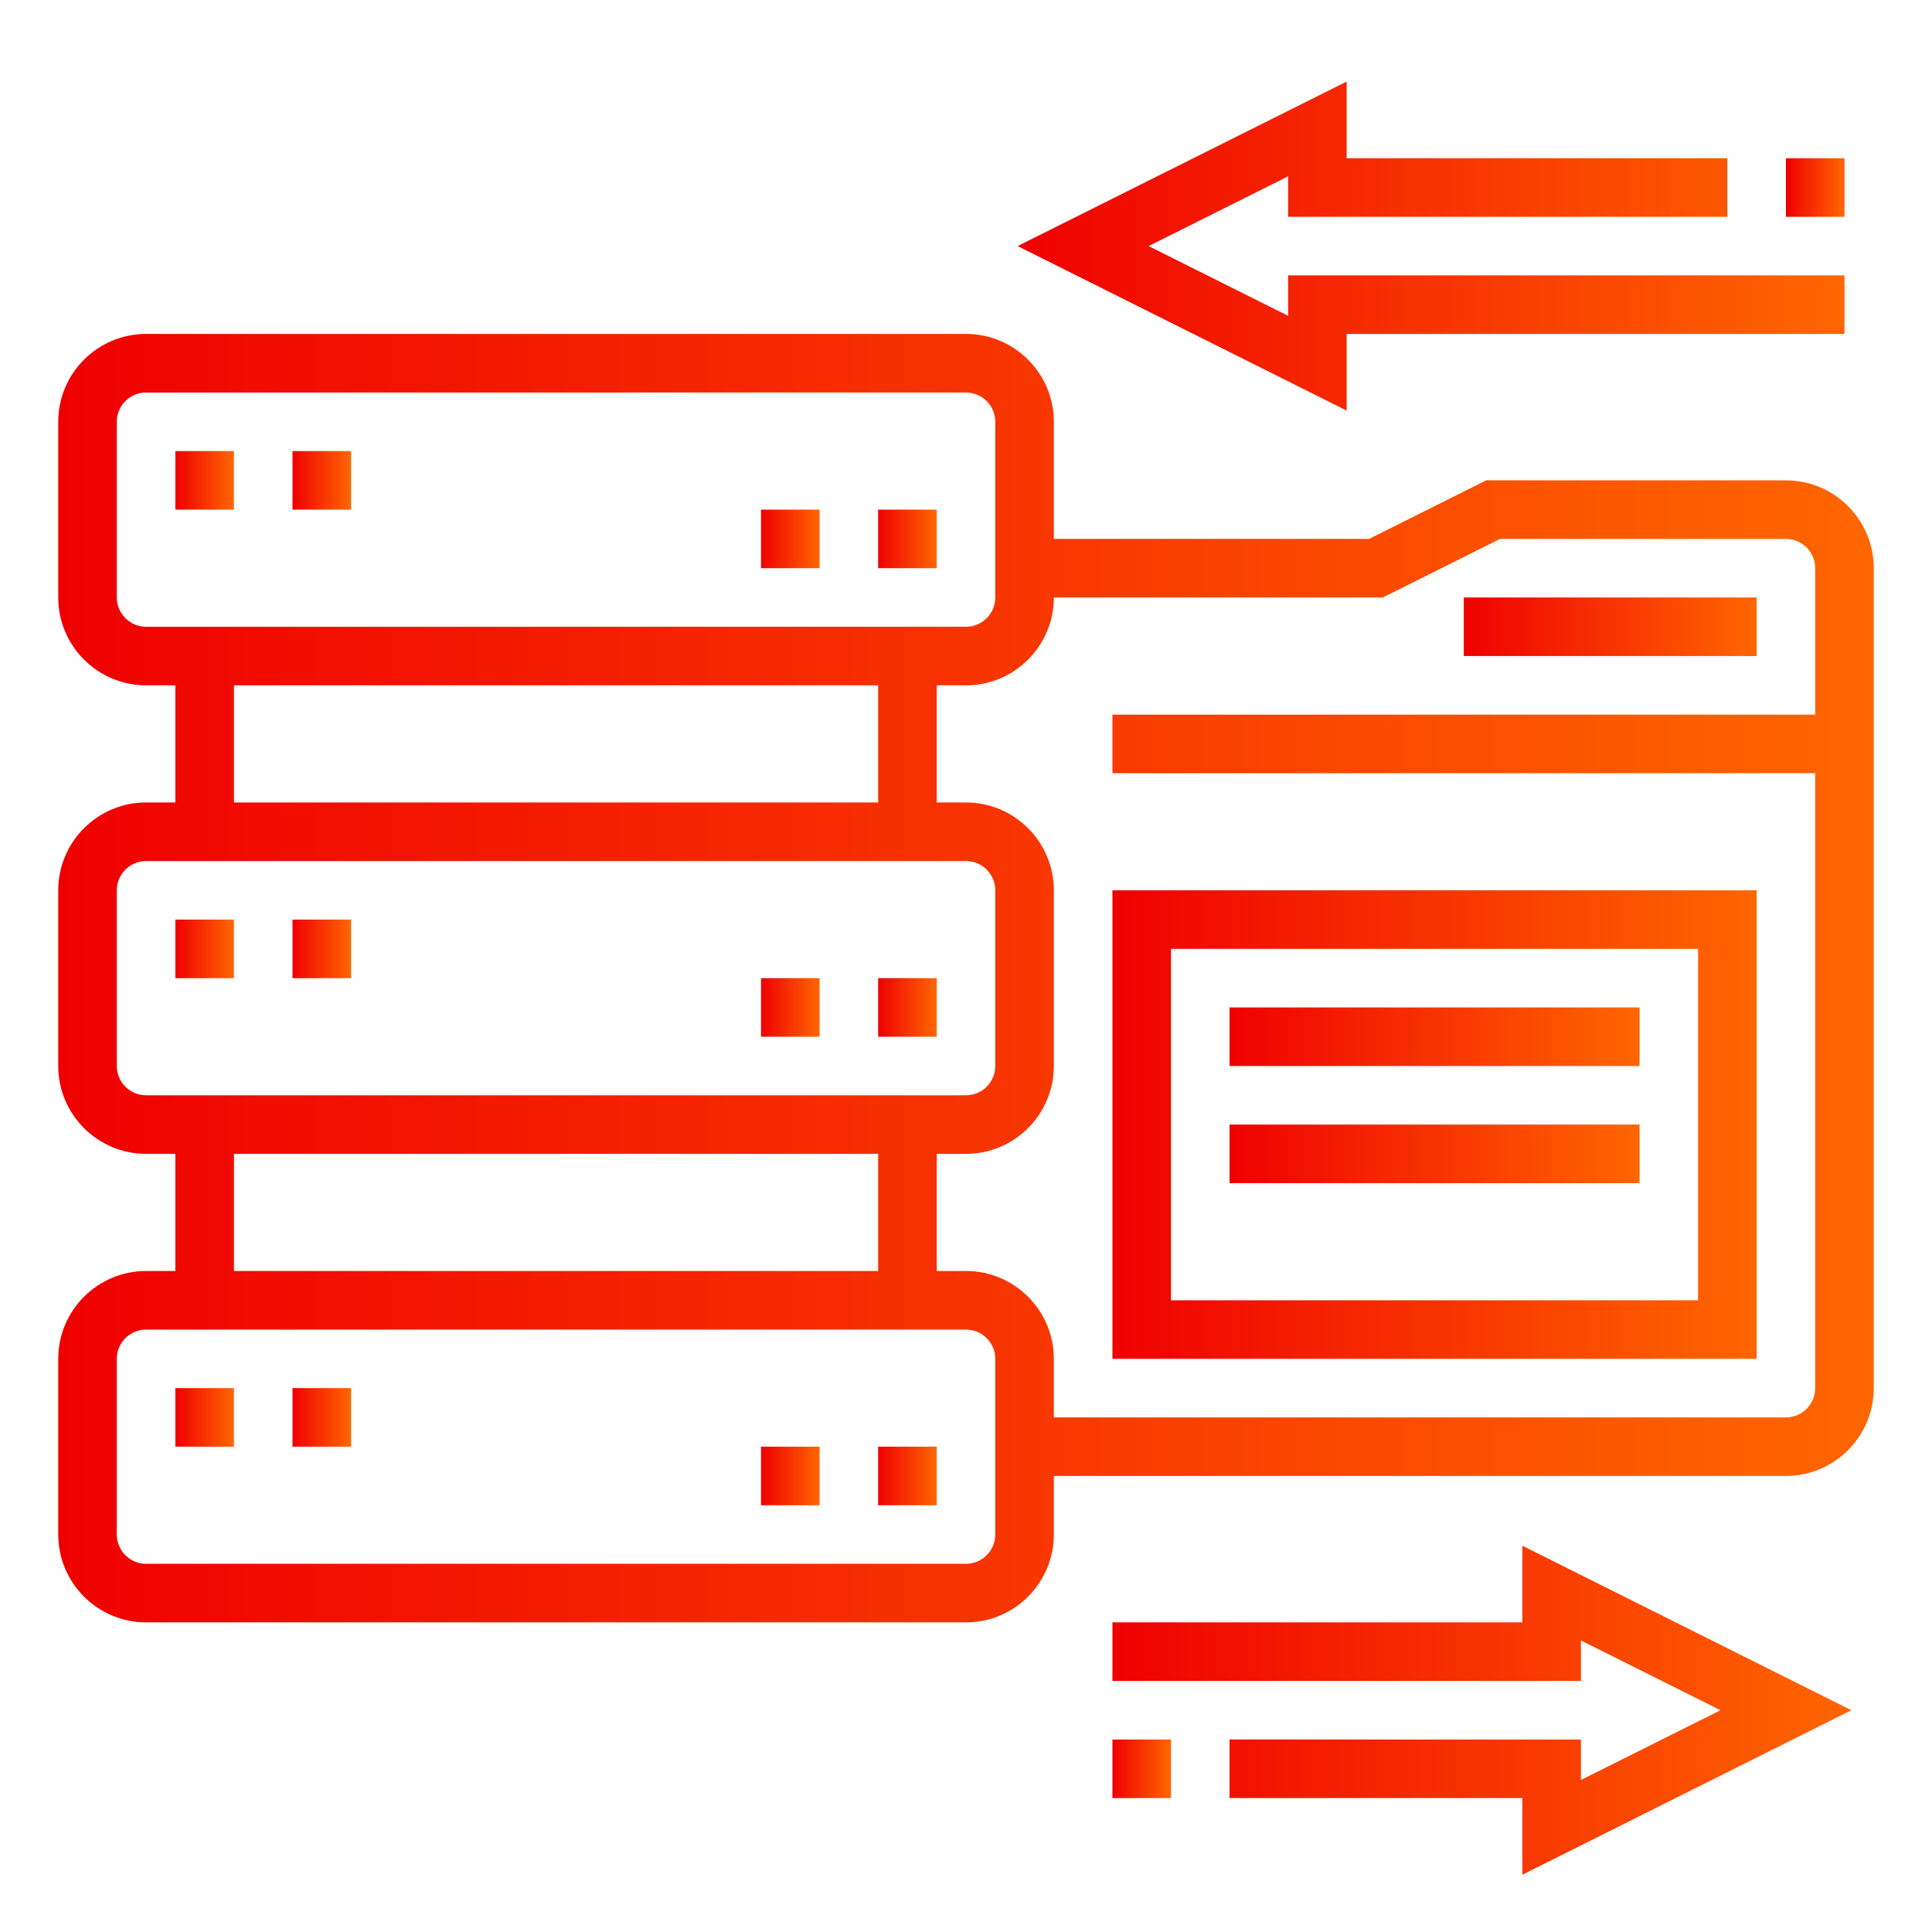 <?xml version="1.0" encoding="utf-8"?>
<!-- Generator: Adobe Illustrator 16.0.0, SVG Export Plug-In . SVG Version: 6.00 Build 0)  -->
<!DOCTYPE svg PUBLIC "-//W3C//DTD SVG 1.1//EN" "http://www.w3.org/Graphics/SVG/1.1/DTD/svg11.dtd">
<svg version="1.1" id="Layer_1" xmlns="http://www.w3.org/2000/svg" xmlns:xlink="http://www.w3.org/1999/xlink" x="0px" y="0px"
	 width="150px" height="150px" viewBox="0 0 150 150" enable-background="new 0 0 150 150" xml:space="preserve">
<g>
	<linearGradient id="SVGID_1_" gradientUnits="userSpaceOnUse" x1="13.616" y1="110.047" x2="18.163" y2="110.047">
		<stop  offset="0" style="stop-color:#EF0000"/>
		<stop  offset="1" style="stop-color:#FF6600"/>
	</linearGradient>
	<path fill="url(#SVGID_1_)" d="M13.616,107.773h4.547v4.547h-4.547V107.773z"/>
	<linearGradient id="SVGID_2_" gradientUnits="userSpaceOnUse" x1="22.709" y1="110.047" x2="27.256" y2="110.047">
		<stop  offset="0" style="stop-color:#EF0000"/>
		<stop  offset="1" style="stop-color:#FF6600"/>
	</linearGradient>
	<path fill="url(#SVGID_2_)" d="M22.709,107.773h4.547v4.547h-4.547V107.773z"/>
	<linearGradient id="SVGID_3_" gradientUnits="userSpaceOnUse" x1="68.18" y1="114.594" x2="72.727" y2="114.594">
		<stop  offset="0" style="stop-color:#EF0000"/>
		<stop  offset="1" style="stop-color:#FF6600"/>
	</linearGradient>
	<path fill="url(#SVGID_3_)" d="M68.18,112.32h4.547v4.547H68.18V112.32z"/>
	<linearGradient id="SVGID_4_" gradientUnits="userSpaceOnUse" x1="59.085" y1="114.594" x2="63.633" y2="114.594">
		<stop  offset="0" style="stop-color:#EF0000"/>
		<stop  offset="1" style="stop-color:#FF6600"/>
	</linearGradient>
	<path fill="url(#SVGID_4_)" d="M59.085,112.32h4.547v4.547h-4.547V112.32z"/>
	<linearGradient id="SVGID_5_" gradientUnits="userSpaceOnUse" x1="13.616" y1="73.67" x2="18.163" y2="73.67">
		<stop  offset="0" style="stop-color:#EF0000"/>
		<stop  offset="1" style="stop-color:#FF6600"/>
	</linearGradient>
	<path fill="url(#SVGID_5_)" d="M13.616,71.397h4.547v4.547h-4.547V71.397z"/>
	<linearGradient id="SVGID_6_" gradientUnits="userSpaceOnUse" x1="22.709" y1="73.67" x2="27.256" y2="73.67">
		<stop  offset="0" style="stop-color:#EF0000"/>
		<stop  offset="1" style="stop-color:#FF6600"/>
	</linearGradient>
	<path fill="url(#SVGID_6_)" d="M22.709,71.397h4.547v4.547h-4.547V71.397z"/>
	<linearGradient id="SVGID_7_" gradientUnits="userSpaceOnUse" x1="68.18" y1="78.218" x2="72.727" y2="78.218">
		<stop  offset="0" style="stop-color:#EF0000"/>
		<stop  offset="1" style="stop-color:#FF6600"/>
	</linearGradient>
	<path fill="url(#SVGID_7_)" d="M68.18,75.944h4.547v4.547H68.18V75.944z"/>
	<linearGradient id="SVGID_8_" gradientUnits="userSpaceOnUse" x1="59.085" y1="78.218" x2="63.633" y2="78.218">
		<stop  offset="0" style="stop-color:#EF0000"/>
		<stop  offset="1" style="stop-color:#FF6600"/>
	</linearGradient>
	<path fill="url(#SVGID_8_)" d="M59.085,75.944h4.547v4.547h-4.547V75.944z"/>
	<linearGradient id="SVGID_9_" gradientUnits="userSpaceOnUse" x1="13.616" y1="37.294" x2="18.163" y2="37.294">
		<stop  offset="0" style="stop-color:#EF0000"/>
		<stop  offset="1" style="stop-color:#FF6600"/>
	</linearGradient>
	<path fill="url(#SVGID_9_)" d="M13.616,35.021h4.547v4.547h-4.547V35.021z"/>
	<linearGradient id="SVGID_10_" gradientUnits="userSpaceOnUse" x1="22.709" y1="37.294" x2="27.256" y2="37.294">
		<stop  offset="0" style="stop-color:#EF0000"/>
		<stop  offset="1" style="stop-color:#FF6600"/>
	</linearGradient>
	<path fill="url(#SVGID_10_)" d="M22.709,35.021h4.547v4.547h-4.547V35.021z"/>
	<linearGradient id="SVGID_11_" gradientUnits="userSpaceOnUse" x1="68.18" y1="41.841" x2="72.727" y2="41.841">
		<stop  offset="0" style="stop-color:#EF0000"/>
		<stop  offset="1" style="stop-color:#FF6600"/>
	</linearGradient>
	<path fill="url(#SVGID_11_)" d="M68.18,39.568h4.547v4.547H68.18V39.568z"/>
	<linearGradient id="SVGID_12_" gradientUnits="userSpaceOnUse" x1="59.085" y1="41.841" x2="63.633" y2="41.841">
		<stop  offset="0" style="stop-color:#EF0000"/>
		<stop  offset="1" style="stop-color:#FF6600"/>
	</linearGradient>
	<path fill="url(#SVGID_12_)" d="M59.085,39.568h4.547v4.547h-4.547V39.568z"/>
	<linearGradient id="SVGID_13_" gradientUnits="userSpaceOnUse" x1="4.521" y1="75.944" x2="145.478" y2="75.944">
		<stop  offset="0" style="stop-color:#EF0000"/>
		<stop  offset="1" style="stop-color:#FF6600"/>
	</linearGradient>
	<path fill="url(#SVGID_13_)" d="M138.658,37.294h-23.271l-9.094,4.547H81.82v-9.094c0-3.761-3.061-6.821-6.82-6.821H11.342
		c-3.76,0-6.821,3.06-6.821,6.821v13.641c0,3.76,3.061,6.821,6.821,6.821h2.273v9.094h-2.273c-3.76,0-6.821,3.059-6.821,6.82v13.641
		c0,3.76,3.061,6.82,6.821,6.82h2.273v9.095h-2.273c-3.76,0-6.821,3.06-6.821,6.82v13.641c0,3.76,3.061,6.82,6.821,6.82H75
		c3.76,0,6.82-3.061,6.82-6.82v-4.547h56.838c3.76,0,6.82-3.061,6.82-6.82V44.115C145.479,40.354,142.418,37.294,138.658,37.294z
		 M9.068,46.388V32.748c0-1.253,1.019-2.274,2.274-2.274H75c1.254,0,2.273,1.021,2.273,2.274v13.641c0,1.252-1.02,2.273-2.273,2.273
		H11.342C10.087,48.662,9.068,47.641,9.068,46.388z M18.163,53.209H68.18v9.094H18.163V53.209z M9.068,82.765V69.124
		c0-1.253,1.019-2.273,2.274-2.273H75c1.254,0,2.273,1.02,2.273,2.273v13.641c0,1.252-1.02,2.273-2.273,2.273H11.342
		C10.087,85.038,9.068,84.017,9.068,82.765z M18.163,89.585H68.18v9.095H18.163V89.585z M77.273,119.141
		c0,1.252-1.02,2.273-2.273,2.273H11.342c-1.255,0-2.274-1.021-2.274-2.273V105.5c0-1.254,1.019-2.273,2.274-2.273H75
		c1.254,0,2.273,1.02,2.273,2.273V119.141z M138.658,110.047H81.82V105.5c0-3.761-3.061-6.82-6.82-6.82h-2.273v-9.095H75
		c3.76,0,6.82-3.061,6.82-6.82V69.124c0-3.761-3.061-6.82-6.82-6.82h-2.273v-9.094H75c3.76,0,6.82-3.061,6.82-6.821h25.545
		l9.094-4.547h22.199c1.254,0,2.273,1.02,2.273,2.273v11.368H86.367v4.547h54.564v47.744
		C140.932,109.024,139.912,110.047,138.658,110.047z"/>
	<linearGradient id="SVGID_14_" gradientUnits="userSpaceOnUse" x1="113.649" y1="48.662" x2="136.385" y2="48.662">
		<stop  offset="0" style="stop-color:#EF0000"/>
		<stop  offset="1" style="stop-color:#FF6600"/>
	</linearGradient>
	<path fill="url(#SVGID_14_)" d="M113.649,46.388h22.735v4.547h-22.735V46.388z"/>
	<linearGradient id="SVGID_15_" gradientUnits="userSpaceOnUse" x1="86.367" y1="87.311" x2="136.385" y2="87.311">
		<stop  offset="0" style="stop-color:#EF0000"/>
		<stop  offset="1" style="stop-color:#FF6600"/>
	</linearGradient>
	<path fill="url(#SVGID_15_)" d="M86.367,105.5h50.018V69.124H86.367V105.5z M90.914,73.67h40.924v27.283H90.914V73.67z"/>
	<linearGradient id="SVGID_16_" gradientUnits="userSpaceOnUse" x1="95.461" y1="80.491" x2="127.291" y2="80.491">
		<stop  offset="0" style="stop-color:#EF0000"/>
		<stop  offset="1" style="stop-color:#FF6600"/>
	</linearGradient>
	<path fill="url(#SVGID_16_)" d="M95.461,78.218h31.83v4.547h-31.83V78.218z"/>
	<linearGradient id="SVGID_17_" gradientUnits="userSpaceOnUse" x1="95.461" y1="89.585" x2="127.291" y2="89.585">
		<stop  offset="0" style="stop-color:#EF0000"/>
		<stop  offset="1" style="stop-color:#FF6600"/>
	</linearGradient>
	<path fill="url(#SVGID_17_)" d="M95.461,87.312h31.83v4.547h-31.83V87.312z"/>
	<linearGradient id="SVGID_18_" gradientUnits="userSpaceOnUse" x1="79.011" y1="19.106" x2="143.205" y2="19.106">
		<stop  offset="0" style="stop-color:#EF0000"/>
		<stop  offset="1" style="stop-color:#FF6600"/>
	</linearGradient>
	<path fill="url(#SVGID_18_)" d="M104.555,25.927h38.65V21.38h-43.197v3.142l-10.83-5.415l10.83-5.417v3.143h34.104v-4.547h-29.557
		V6.333L79.011,19.106l25.544,12.772V25.927z"/>
	<linearGradient id="SVGID_19_" gradientUnits="userSpaceOnUse" x1="138.658" y1="14.56" x2="143.205" y2="14.56">
		<stop  offset="0" style="stop-color:#EF0000"/>
		<stop  offset="1" style="stop-color:#FF6600"/>
	</linearGradient>
	<path fill="url(#SVGID_19_)" d="M138.658,12.286h4.547v4.547h-4.547V12.286z"/>
	<linearGradient id="SVGID_20_" gradientUnits="userSpaceOnUse" x1="86.367" y1="132.781" x2="143.741" y2="132.781">
		<stop  offset="0" style="stop-color:#EF0000"/>
		<stop  offset="1" style="stop-color:#FF6600"/>
	</linearGradient>
	<path fill="url(#SVGID_20_)" d="M118.196,125.961H86.367v4.547h36.376v-3.143l10.832,5.416l-10.832,5.415v-3.142H95.461v4.547
		h22.735v5.951l25.545-12.771l-25.545-12.772V125.961z"/>
	<linearGradient id="SVGID_21_" gradientUnits="userSpaceOnUse" x1="86.367" y1="137.328" x2="90.914" y2="137.328">
		<stop  offset="0" style="stop-color:#EF0000"/>
		<stop  offset="1" style="stop-color:#FF6600"/>
	</linearGradient>
	<path fill="url(#SVGID_21_)" d="M86.367,135.055h4.547v4.547h-4.547V135.055z"/>
</g>
</svg>
